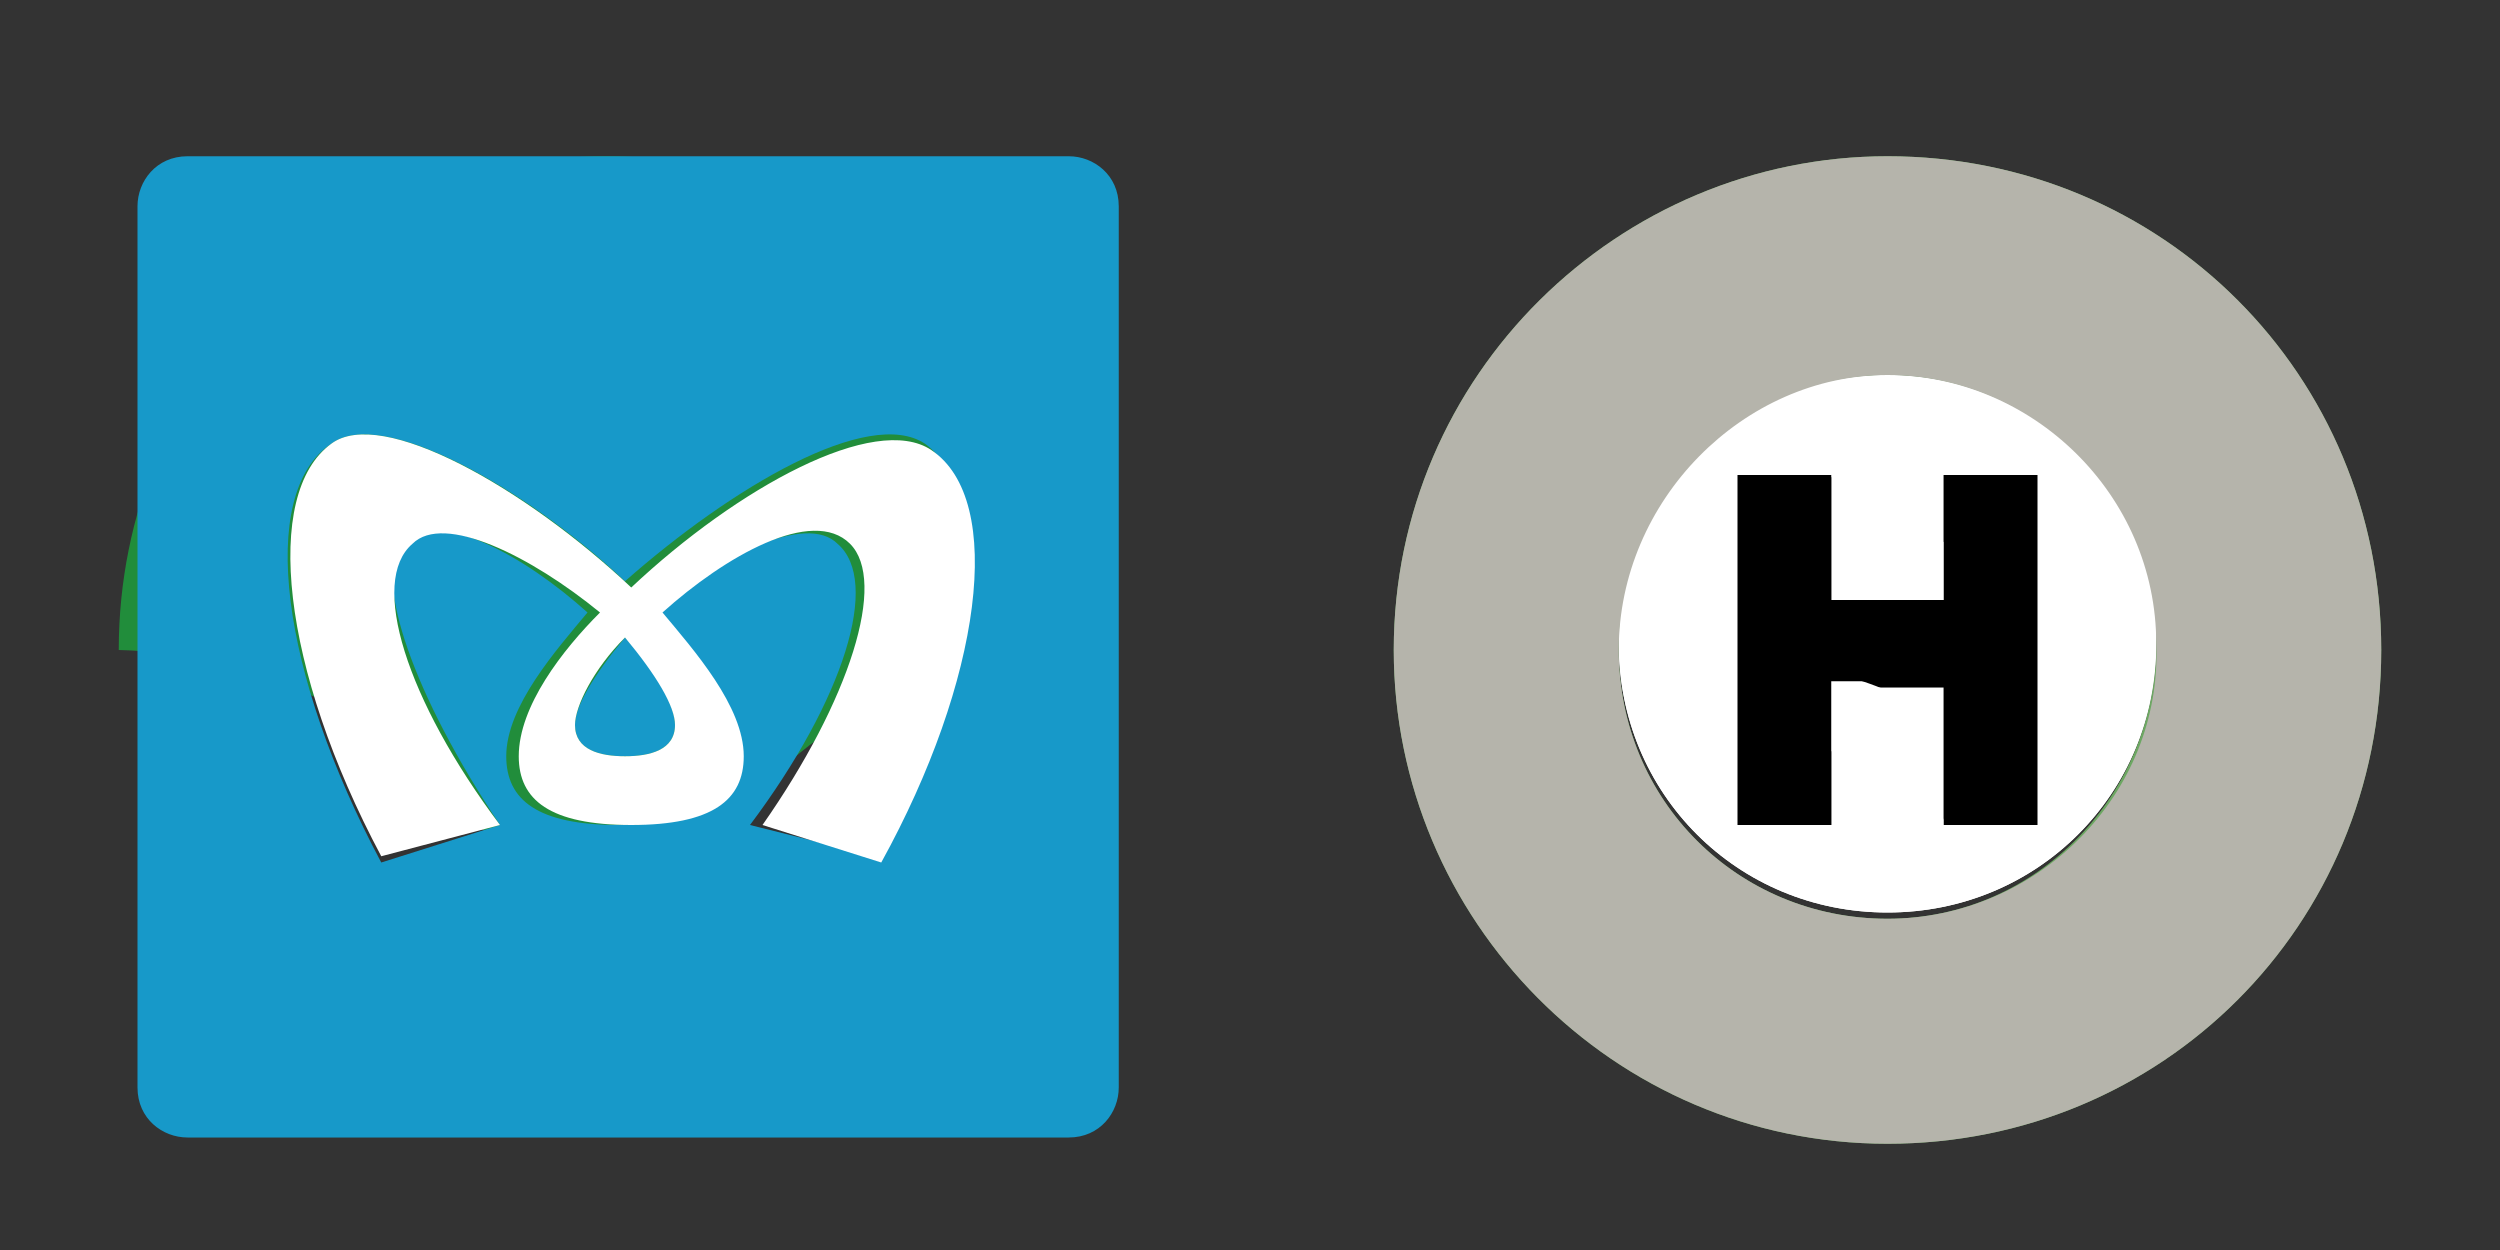 <?xml version="1.0" encoding="utf-8"?>
<!-- Generator: Adobe Illustrator 23.0.6, SVG Export Plug-In . SVG Version: 6.00 Build 0)  -->
<svg version="1.1" baseProfile="tiny" id="レイヤー_1"
	 xmlns="http://www.w3.org/2000/svg" xmlns:xlink="http://www.w3.org/1999/xlink" x="0px" y="0px" viewBox="0 0 40 20"
	 xml:space="preserve">
<rect x="0" y="0" width="40" height="20" fill="#333333" stroke="none"/>
<g>
	<path fill="#FFFFFF" d="M30.2,6c-2.4,0-4.3,1.9-4.3,4.3s1.9,4.3,4.3,4.3s4.3-1.9,4.3-4.3S32.6,6,30.2,6z M29.9,13.3
		c-0.7,0-1.4-0.2-1.7-0.3l0.3-1.3c0.3,0.2,0.9,0.4,1.5,0.4c0.5,0,0.8-0.2,0.8-0.5c0-0.3-0.3-0.4-0.9-0.7c-1-0.3-1.6-0.9-1.6-1.7
		c0-1,0.8-1.8,2.3-1.8c0.7,0,1.2,0.1,1.5,0.3l-0.3,1.2c-0.2-0.1-0.7-0.3-1.2-0.3c-0.5,0-0.7,0.2-0.7,0.4c0,0.3,0.3,0.4,1,0.7
		c1,0.4,1.5,0.9,1.5,1.7C32.3,12.5,31.5,13.3,29.9,13.3z"/>
	<path fill="#6CA762" d="M30.2,2.5c-4.3,0-7.9,3.5-7.9,7.9c0,4.3,3.5,7.9,7.9,7.9s7.9-3.5,7.9-7.9C38.1,6,34.6,2.5,30.2,2.5z
		 M30.2,14.7c-2.4,0-4.3-1.9-4.3-4.3S27.9,6,30.2,6s4.3,1.9,4.3,4.3S32.6,14.7,30.2,14.7z"/>
	<path d="M30.8,9.7c-0.7-0.3-1-0.4-1-0.7c0-0.2,0.3-0.4,0.7-0.4c0.6,0,1,0.2,1.2,0.3l0.3-1.2c-0.4-0.2-0.9-0.3-1.5-0.3
		c-1.4,0-2.3,0.8-2.3,1.8c0,0.8,0.6,1.4,1.6,1.7c0.6,0.2,0.9,0.4,0.9,0.7c0,0.3-0.3,0.5-0.8,0.5c-0.6,0-1.1-0.2-1.5-0.4l-0.3,1.3
		c0.3,0.2,1,0.3,1.7,0.3c1.7,0,2.4-0.8,2.4-1.8C32.3,10.7,31.8,10.1,30.8,9.7z"/>
	<path fill="#218D3B" d="M9.7,18.1c0.1,0,0.2,0,0.2,0c0-4.2,3.4-7.7,7.6-7.8v0c0-4.3-3.5-7.8-7.8-7.8S1.9,6,1.9,10.4v0
		c4.2,0.1,7.6,3.6,7.6,7.8C9.5,18.1,9.6,18.1,9.7,18.1z"/>
</g>
<g id="アートワーク_3_1_" display="none">
	<g display="inline">
		<path fill="#FFFFFF" d="M30.3,8.4L30.3,8.4c-0.1,0.3-0.2,0.8-0.3,1.1l-0.2,1h1l-0.3-1C30.5,9.2,30.4,8.7,30.3,8.4z"/>
		<path fill="#FFFFFF" d="M30.2,6c-2.4,0-4.3,1.9-4.3,4.3c0,2.4,1.9,4.3,4.3,4.3c2.4,0,4.3-1.9,4.3-4.3C34.6,8,32.6,6,30.2,6z
			 M31.4,12.9L31,11.6h-1.5l-0.3,1.3h-1.6l1.6-5.6h2l1.7,5.6H31.4z"/>
		<path fill="#C75489" d="M30.2,2.5c-4.3,0-7.9,3.5-7.9,7.9c0,4.3,3.5,7.9,7.9,7.9c4.3,0,7.9-3.5,7.9-7.9C38.1,6,34.6,2.5,30.2,2.5z
			 M30.2,14.7c-2.4,0-4.3-1.9-4.3-4.3C25.9,8,27.8,6,30.2,6c2.4,0,4.3,1.9,4.3,4.3C34.6,12.7,32.6,14.7,30.2,14.7z"/>
		<path d="M29.3,7.3l-1.6,5.6h1.6l0.3-1.3H31l0.4,1.3H33l-1.7-5.6H29.3z M29.8,10.5l0.2-1c0.1-0.3,0.2-0.8,0.2-1.1h0
			c0.1,0.3,0.2,0.8,0.3,1.1l0.3,1H29.8z"/>
		<path fill="#218D3B" d="M9.7,18.1c0.1,0,0.2,0,0.2,0c0-4.2,3.4-7.7,7.6-7.8v0c0-4.3-3.5-7.8-7.8-7.8S1.9,6,1.9,10.4v0
			c4.2,0.1,7.6,3.6,7.6,7.8C9.5,18.1,9.6,18.1,9.7,18.1z"/>
	</g>
</g>
<g id="アートワーク_1_1_">
	<g>
		<path fill="#FFFFFF" d="M30.2,6c-2.4,0-4.3,1.9-4.3,4.3c0,2.4,1.9,4.3,4.3,4.3s4.3-1.9,4.3-4.3C34.6,8,32.6,6,30.2,6z M32.6,13.2
			h-1.5v-2.2h-1.8v2.2h-1.5V7.6h1.5v2.1h1.8V7.6h1.5V13.2z"/>
		<path fill="#B5B4AB" d="M30.2,2.5c-4.3,0-7.9,3.5-7.9,7.9c0,4.3,3.5,7.9,7.9,7.9s7.9-3.5,7.9-7.9C38.1,6,34.6,2.5,30.2,2.5z
			 M30.2,14.7c-2.4,0-4.3-1.9-4.3-4.3C25.9,8,27.9,6,30.2,6s4.3,1.9,4.3,4.3C34.6,12.7,32.6,14.7,30.2,14.7z"/>
		<polygon points="31.1,9.6 29.3,9.6 29.3,7.6 27.8,7.6 27.8,13.2 29.3,13.2 29.3,10.9 31.1,10.9 31.1,13.2 32.6,13.2 32.6,7.6 
			31.1,7.6 		"/>
		<path fill="#1799C9" d="M10,12.1c0.4,0,0.8-0.1,0.8-0.5c0-0.3-0.3-0.9-0.8-1.4c-0.5,0.6-0.8,1.1-0.8,1.4C9.2,12,9.6,12.1,10,12.1z
			"/>
		<path fill="#1799C9" d="M17.1,18.2c0.5,0,0.8-0.4,0.8-0.8V3.3c0-0.5-0.4-0.8-0.8-0.8H3c-0.5,0-0.8,0.4-0.8,0.8v14.1
			c0,0.5,0.4,0.8,0.8,0.8H17.1z M5.3,7.1C6.1,6.5,8.4,7.8,10,9.3c1.7-1.5,3.9-2.8,4.8-2.2c1.1,0.8,0.8,3.6-0.8,6.6L12,13.2
			c1.5-2,2.1-3.9,1.4-4.5c-0.5-0.5-1.9,0.2-3,1.1c0.6,0.6,1.3,1.5,1.3,2.3c0,0.7-0.5,1.1-1.8,1.1s-1.8-0.4-1.8-1.1
			c0-0.8,0.8-1.7,1.3-2.3c-1-0.9-2.4-1.7-3-1.1C6,9.3,6.6,11.1,8,13.2l-1.9,0.6C4.5,10.8,4.1,7.9,5.3,7.1z"/>
		<path fill="#FFFFFF" d="M8,13.2c-1.5-2-2.1-3.9-1.4-4.5c0.5-0.5,1.9,0.2,3,1.1c-0.6,0.6-1.3,1.5-1.3,2.3c0,0.7,0.5,1.1,1.8,1.1
			s1.8-0.4,1.8-1.1c0-0.8-0.8-1.7-1.3-2.3c1-0.9,2.4-1.7,3-1.1c0.6,0.6,0,2.5-1.4,4.5l1.9,0.6c1.6-2.9,2-5.8,0.8-6.6
			c-0.9-0.6-3.1,0.6-4.8,2.2C8.4,7.8,6.1,6.5,5.3,7.1c-1.1,0.8-0.8,3.6,0.8,6.6L8,13.2z M10.8,11.6c0,0.4-0.4,0.5-0.8,0.5
			S9.2,12,9.2,11.6c0-0.3,0.3-0.9,0.8-1.4C10.5,10.8,10.8,11.3,10.8,11.6z"/>
	</g>
</g>
</svg>
